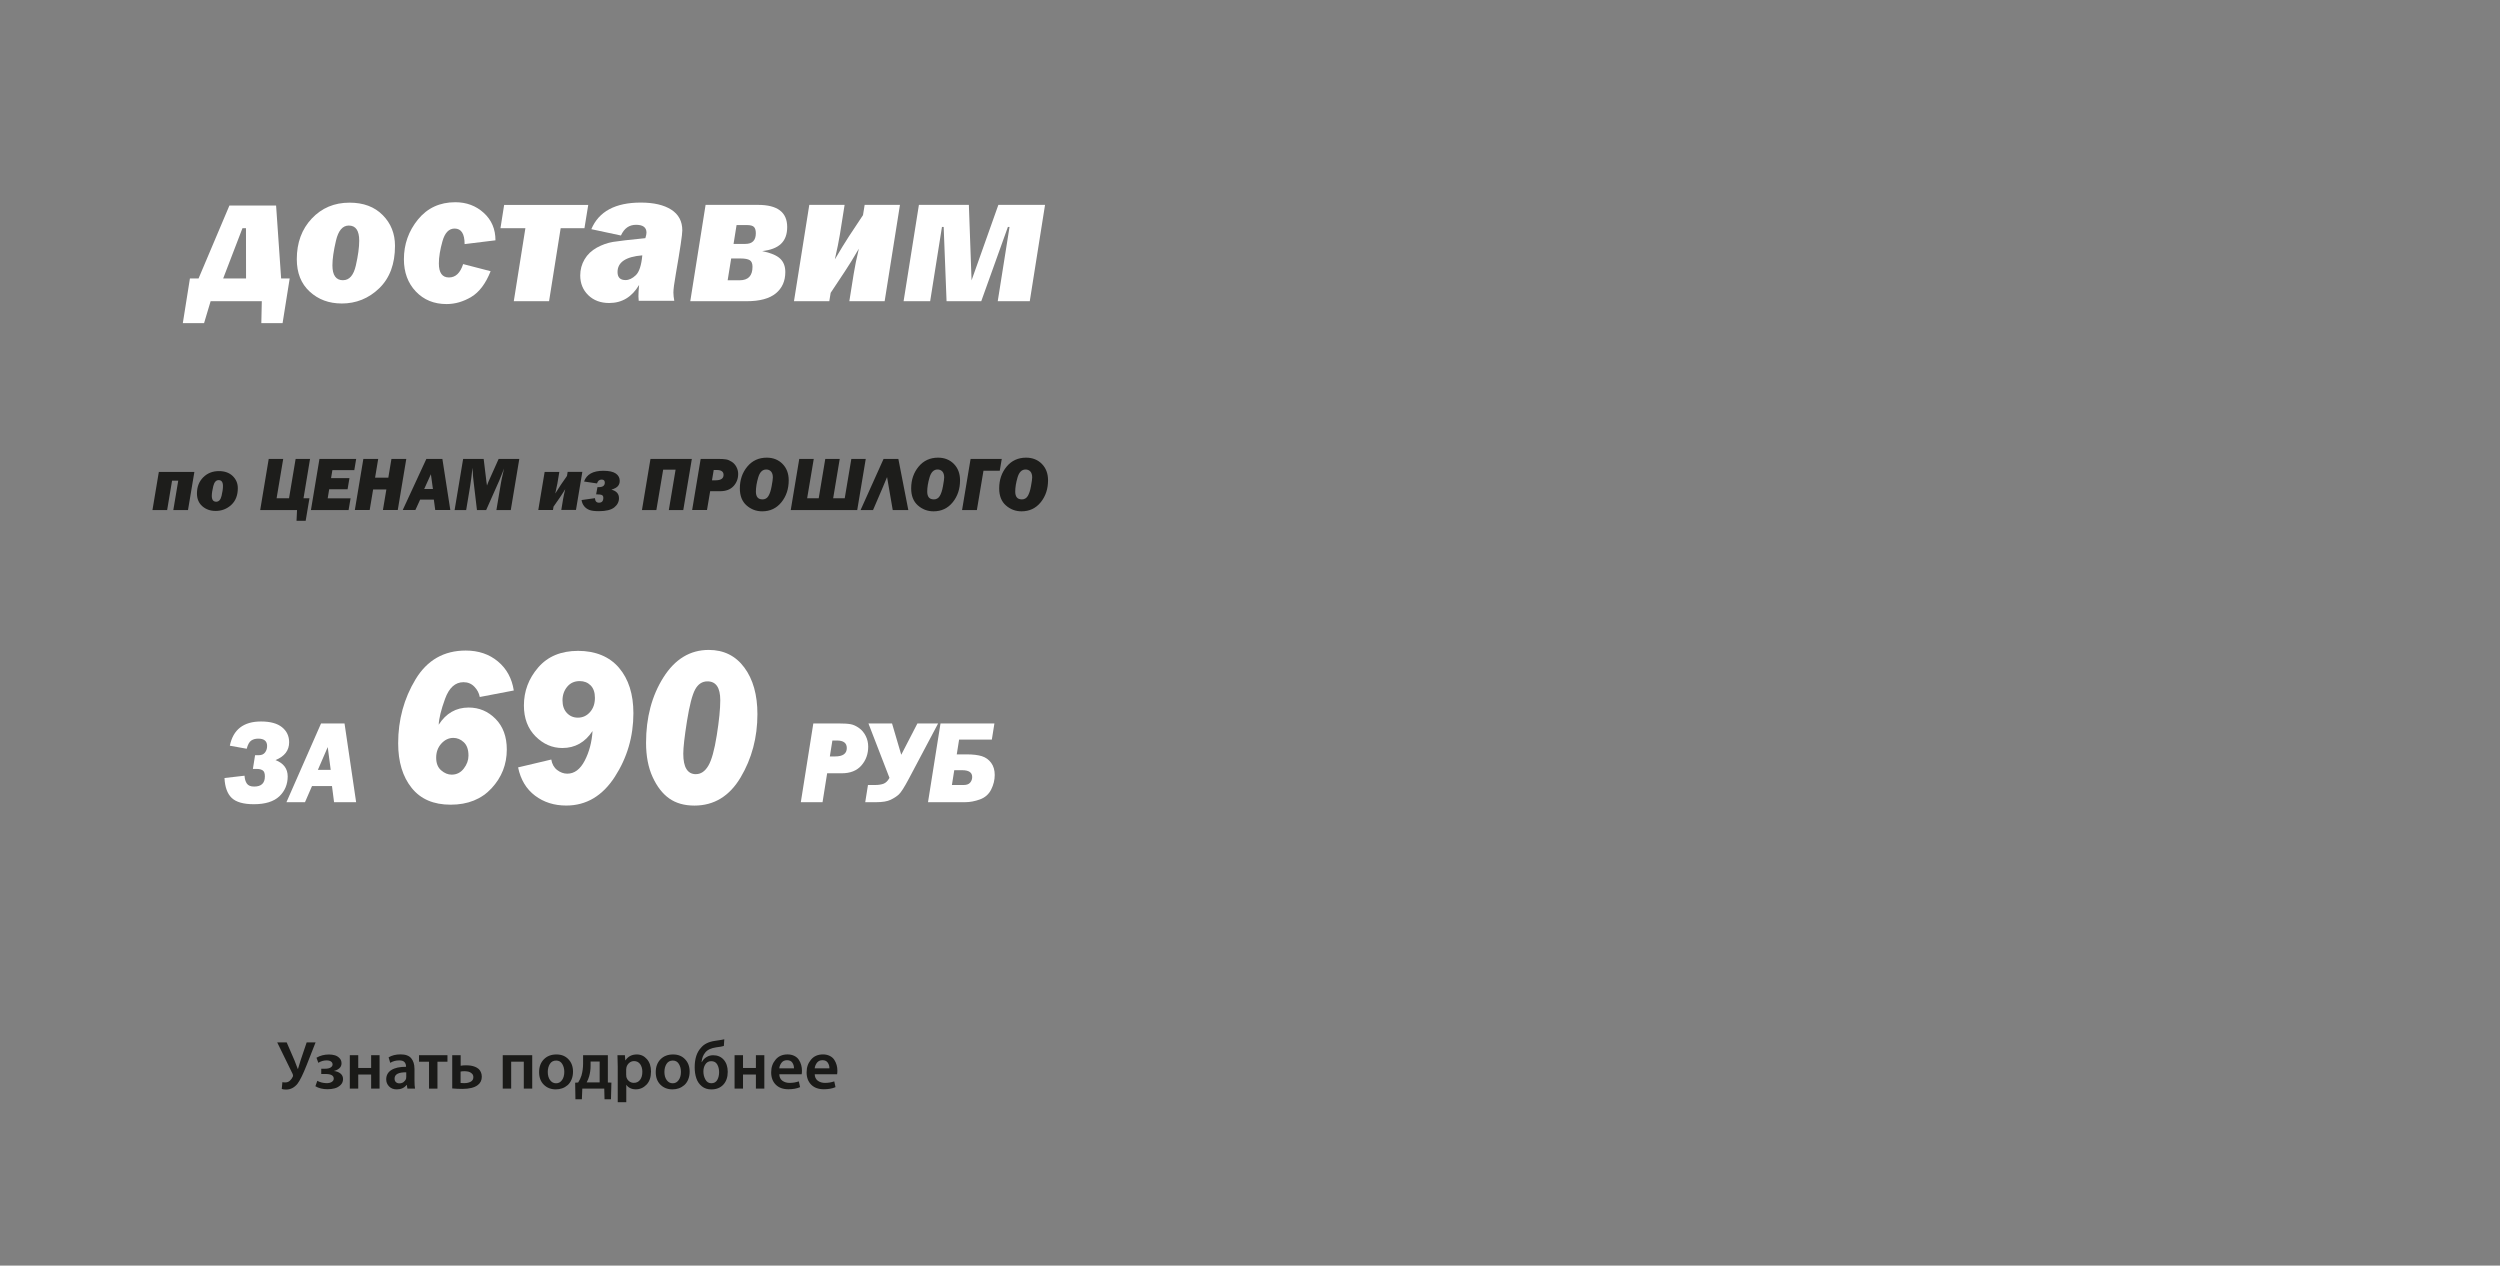 <?xml version="1.0" encoding="UTF-8"?>
<svg xmlns="http://www.w3.org/2000/svg" viewBox="0 0 640 324">
  <rect x="0" y="0" width="640" height="324" fill="#808080" stroke="none"/>
  <defs>
    <style>
      .cls-1 {
        fill: #1a1a18;
      }

      .cls-1, .cls-2, .cls-3 {
        stroke-width: 0px;
      }

      .cls-2 {
        fill: #fff;
      }

      .cls-3 {
        fill: #1d1d1b;
      }
    </style>
  </defs>
  <g id="_Слой_1" data-name="Слой 1">
    <g>
      <path class="cls-2" d="m50.83,71.29l7.9-18.67h11.95l1.29,18.67h2.19l-1.82,11.44h-5.44l.12-5.62h-13.1l-1.68,5.62h-5.44l1.82-11.44h2.21Zm6.3,0h5.86l-.02-12.87h-.9l-4.94,12.87Z"/>
      <path class="cls-2" d="m87.45,77.69c-3.24,0-5.96-1.01-8.17-3.04s-3.3-4.8-3.3-8.3c0-4.22,1.28-7.69,3.83-10.4,2.56-2.72,5.78-4.07,9.68-4.07,3.56,0,6.39,1.06,8.49,3.19,2.1,2.12,3.14,4.75,3.14,7.87,0,4.64-1.35,8.26-4.04,10.86-2.69,2.6-5.91,3.9-9.64,3.9Zm.37-5.96c1.61,0,2.71-1.26,3.28-3.78s.86-4.63.86-6.33c0-2.59-.89-3.88-2.67-3.88-1.58,0-2.68,1.29-3.28,3.87-.61,2.58-.91,4.68-.91,6.32,0,2.54.91,3.81,2.72,3.81Z"/>
      <path class="cls-2" d="m118.58,67.61l7.02,1.82c-1.26,3.17-2.91,5.36-4.95,6.58-2.04,1.22-4.15,1.83-6.33,1.83-3.21,0-5.83-1.07-7.87-3.22-2.03-2.14-3.05-4.9-3.05-8.26,0-3.83,1.2-7.22,3.6-10.17,2.4-2.94,5.59-4.42,9.55-4.42,2.87,0,5.3.91,7.3,2.73,2,1.82,2.99,4.16,2.99,7.02l-7.9.97c0-2.65-.85-3.98-2.56-3.98-1.46,0-2.5,1.08-3.11,3.25s-.92,4.06-.92,5.68c0,2.4.86,3.59,2.58,3.59s2.9-1.15,3.64-3.44Z"/>
      <path class="cls-2" d="m131.53,77.11l2.97-18.69h-6.38l.94-5.96h21.53l-.97,5.96h-6.09l-2.97,18.69h-9.04Z"/>
      <path class="cls-2" d="m172.62,77.01h-9.11c-.05-.47-.07-.85-.07-1.14,0-.82.06-1.8.17-2.92-1.83,3.08-4.38,4.62-7.65,4.62-2.21,0-4-.67-5.37-2.01-1.37-1.34-2.05-3.02-2.05-5.04,0-1.5.37-2.88,1.11-4.13.74-1.25,1.78-2.25,3.13-2.99s2.73-1.23,4.14-1.47c1.41-.23,4.17-.55,8.29-.96.19-.6.29-1.07.29-1.41,0-1.34-.89-2.01-2.67-2.01s-3.04.91-3.87,2.74l-7.58-1.62c1.92-4.54,6.14-6.81,12.67-6.81,3.3,0,5.9.6,7.79,1.81s2.83,2.98,2.83,5.32c0,1.05-.55,4.77-1.66,11.15-.42,2.38-.62,3.95-.62,4.73,0,.63.08,1.35.23,2.16Zm-8.19-11.64c-4.23.34-6.34,1.76-6.34,4.27,0,1.37.68,2.06,2.05,2.06.88,0,1.75-.41,2.62-1.24.88-.83,1.43-2.52,1.67-5.09Z"/>
      <path class="cls-2" d="m176.71,77.11l3.92-24.66h13.45c4.96,0,7.44,1.89,7.44,5.67s-2.13,5.67-6.4,6.16c2.2.45,3.73,1.1,4.61,1.94.88.84,1.31,1.98,1.31,3.42,0,2.31-.81,4.13-2.44,5.47-1.63,1.33-4.11,2-7.44,2h-14.44Zm9.58-5.36h3.06c2.19,0,3.29-1.15,3.29-3.44,0-.84-.23-1.41-.7-1.7-.47-.29-1.25-.44-2.34-.44h-2.42l-.9,5.58Zm1.49-9.31h3.04c1.78,0,2.67-.91,2.67-2.72,0-.76-.16-1.3-.48-1.62-.32-.32-.9-.48-1.72-.48h-2.73l-.77,4.82Z"/>
      <path class="cls-2" d="m212.65,74.97l-.35,2.13h-9.04l3.92-24.66h9.04l-1.2,7.55c-.25,1.6-.69,3.74-1.3,6.42,1.42-2.42,2.6-4.36,3.55-5.81l3.66-5.53.42-2.62h9.04l-3.92,24.66h-9.04l1.12-7.02c.29-1.86.74-4,1.32-6.43-1.4,2.4-2.58,4.33-3.57,5.8l-3.66,5.52Z"/>
      <path class="cls-2" d="m231.32,77.11l3.92-24.66h12.79l.69,19.32,6.86-19.32h11.95l-3.91,24.66h-8.2l3.02-19.01h-.42l-6.82,19.01h-8.88l-.74-19.01h-.44l-3.02,19.01h-6.79Z"/>
    </g>
    <g>
      <path class="cls-2" d="m57.47,199.17l5.13-.59c.05.83.24,1.5.59,2.01.35.51.97.77,1.88.77,1.83,0,2.74-.87,2.74-2.61,0-.79-.19-1.3-.57-1.54-.38-.24-.84-.36-1.4-.36h-1.1l.56-3.52h.96c.72,0,1.25-.24,1.6-.71.35-.47.52-1.02.52-1.65,0-1.25-.76-1.88-2.27-1.88-.7,0-1.3.16-1.79.49-.49.32-.88,1.02-1.16,2.1l-4.32-.78c.84-4.13,3.5-6.2,7.98-6.2,2.38,0,4.17.49,5.38,1.47,1.21.98,1.82,2.26,1.82,3.85,0,2.1-1.17,3.62-3.49,4.56,2.08.81,3.12,2.21,3.12,4.19s-.71,3.74-2.14,5.09c-1.43,1.34-3.6,2.02-6.52,2.02-2.66,0-4.55-.54-5.67-1.61-1.12-1.07-1.74-2.77-1.85-5.08Z"/>
      <path class="cls-2" d="m85,201.24h-5.13l-1.79,4.12h-4.75l8.86-20.16h6.01l2.97,20.16h-5.65l-.53-4.12Zm-.34-4.16l-.76-5.83-2.52,5.83h3.28Z"/>
      <path class="cls-2" d="m131.55,176.76l-8.73,1.67c-.18-.98-.63-1.86-1.38-2.63-.74-.77-1.67-1.16-2.78-1.16-2.12,0-3.69,1.42-4.72,4.25-1.03,2.83-1.57,5.04-1.63,6.64,1.87-2.93,4.43-4.4,7.67-4.4,2.68,0,4.98.97,6.89,2.91,1.91,1.94,2.87,4.55,2.87,7.84,0,3.81-1.3,7.11-3.89,9.91-2.59,2.8-6.08,4.21-10.48,4.21s-7.69-1.43-9.99-4.3c-2.3-2.87-3.45-6.68-3.45-11.43,0-6.01,1.49-11.47,4.46-16.38,2.97-4.9,7.25-7.35,12.84-7.35,3.26,0,6.01.93,8.24,2.79,2.23,1.86,3.58,4.34,4.06,7.44Zm-15.93,21.55c1.27,0,2.31-.52,3.11-1.56.8-1.04,1.2-2.14,1.2-3.31,0-1.54-.4-2.68-1.2-3.43s-1.7-1.11-2.68-1.11c-1.16,0-2.19.49-3.07,1.46s-1.32,2.18-1.32,3.61.42,2.49,1.27,3.23,1.75,1.11,2.7,1.11Z"/>
      <path class="cls-2" d="m132.64,196.45l8.49-2.01c.19,1.17.7,2.07,1.51,2.69.81.62,1.68.93,2.59.93,1.82,0,3.3-1.11,4.46-3.33,1.15-2.22,1.82-4.75,2-7.59-1.91,2.9-4.48,4.35-7.72,4.35-2.59,0-4.88-.99-6.87-2.98-1.98-1.99-2.98-4.62-2.98-7.91,0-3.66,1.22-6.9,3.66-9.73,2.44-2.83,5.85-4.25,10.22-4.25s8,1.44,10.46,4.33c2.46,2.89,3.69,6.76,3.69,11.63,0,5.96-1.59,11.39-4.76,16.29-3.17,4.9-7.32,7.35-12.43,7.35-3.09,0-5.75-.84-7.99-2.53-2.24-1.69-3.69-4.1-4.34-7.24Zm15.29-12.73c1.23,0,2.27-.47,3.11-1.42.84-.95,1.26-2.16,1.26-3.65,0-1.39-.37-2.46-1.1-3.19-.73-.73-1.66-1.1-2.79-1.1-1.34,0-2.41.48-3.21,1.45-.8.97-1.2,2.13-1.2,3.48s.37,2.43,1.12,3.23c.75.8,1.69,1.2,2.82,1.2Z"/>
      <path class="cls-2" d="m177.77,206.23c-2.58,0-4.72-.61-6.44-1.82s-3.14-3.05-4.26-5.49-1.68-5.37-1.68-8.77c0-6.46,1.48-12.04,4.44-16.73,2.96-4.69,6.83-7.04,11.61-7.04,3.84,0,6.88,1.5,9.11,4.51,2.23,3.01,3.35,6.99,3.35,11.93,0,5.96-1.43,11.36-4.29,16.18-2.86,4.82-6.81,7.23-11.85,7.23Zm.4-8.05c1.25,0,2.3-.71,3.15-2.13s1.57-4.02,2.17-7.79.9-6.78.9-9.01c0-3.21-1.09-4.82-3.28-4.82-1.36,0-2.41.7-3.16,2.09-.75,1.39-1.44,4.08-2.08,8.06-.63,3.98-.95,6.77-.95,8.37,0,3.49,1.08,5.24,3.25,5.24Z"/>
      <path class="cls-2" d="m211.75,197.96l-1.18,7.4h-5.56l3.2-20.16h6.33c1.49,0,2.57.07,3.25.2.68.13,1.38.45,2.1.96.73.51,1.3,1.19,1.73,2.04s.64,1.77.64,2.74c0,1.89-.58,3.5-1.75,4.83-1.17,1.33-2.84,1.99-5.02,1.99h-3.73Zm.69-4.31h1.32c2.01,0,3.02-.71,3.02-2.15,0-1.28-.84-1.93-2.53-1.93h-1.16l-.65,4.07Z"/>
      <path class="cls-2" d="m227.71,199.15l-5.39-13.95h6.04l2.36,8.02,4.14-8.02h5.3l-7.49,14.15c-1.17,2.2-2.03,3.54-2.58,4.04-.55.5-1.25.95-2.1,1.36-.85.41-2.08.61-3.68.61h-2.81l.7-4.4h1.82c.85,0,1.57-.11,2.15-.32s1.09-.71,1.53-1.49Z"/>
      <path class="cls-2" d="m237.57,205.36l3.2-20.16h13.8l-.66,4.14h-8.38l-.6,3.78h2.55c1.6,0,2.89.16,3.87.46.98.31,1.78.88,2.39,1.71.61.83.91,1.87.91,3.11s-.3,2.51-.91,3.72c-.61,1.21-1.56,2.05-2.87,2.53-1.3.47-2.57.71-3.81.71h-9.5Zm6.12-4.4h2.99c.78,0,1.34-.2,1.68-.61.35-.41.52-.89.52-1.44,0-1.16-.86-1.74-2.57-1.74h-2.02l-.6,3.79Z"/>
    </g>
    <g>
      <path class="cls-3" d="m39.03,130.57l1.63-9.75h9.1l-1.63,9.75h-3.76l1.26-7.52h-1.58l-1.26,7.52h-3.76Z"/>
      <path class="cls-3" d="m55.2,130.8c-1.35,0-2.48-.4-3.4-1.2-.92-.8-1.38-1.9-1.38-3.28,0-1.67.53-3.04,1.59-4.11,1.06-1.07,2.41-1.61,4.03-1.61,1.48,0,2.66.42,3.53,1.26.87.84,1.31,1.88,1.31,3.11,0,1.83-.56,3.26-1.68,4.29s-2.46,1.54-4.01,1.54Zm.15-2.36c.67,0,1.13-.5,1.37-1.5.24-1,.36-1.83.36-2.5,0-1.02-.37-1.53-1.11-1.53-.66,0-1.11.51-1.37,1.53-.25,1.02-.38,1.85-.38,2.5,0,1,.38,1.5,1.13,1.5Z"/>
      <path class="cls-3" d="m66.61,130.57l2.18-13.08h3.71l-1.69,10.07h3.18l1.69-10.07h3.69l-1.67,10.07h1.52l-.97,5.77h-2.34l.13-2.76h-9.45Z"/>
      <path class="cls-3" d="m89.75,127.56l-.51,3.01h-9.64l2.18-13.08h9.4l-.48,2.87h-5.61l-.34,2.05h4.71l-.48,2.84h-4.71l-.38,2.32h5.85Z"/>
      <path class="cls-3" d="m98.91,125.3h-3.39l-.88,5.26h-3.8l2.18-13.08h3.8l-.8,4.81h3.39l.8-4.81h3.8l-2.18,13.08h-3.8l.88-5.26Z"/>
      <path class="cls-3" d="m111.06,127.89h-3.5l-1.22,2.67h-3.24l6.05-13.08h4.1l2.03,13.08h-3.86l-.36-2.67Zm-.23-2.7l-.52-3.79-1.72,3.79h2.24Z"/>
      <path class="cls-3" d="m132.94,117.49l-2.18,13.08h-3.68l1.17-6.97c.12-.72.28-1.46.47-2.24.15-.63.26-1.11.32-1.45-.08.2-.19.5-.34.9-.31.84-.6,1.55-.86,2.15l-3.38,7.61h-2.36l-.9-7.61c-.08-.67-.14-1.39-.17-2.15-.03-.45-.05-.8-.08-1.05-.18,1.81-.38,3.37-.59,4.68l-1.02,6.13h-2.96l2.18-13.08h5.26l.7,5.79c.06.47.11.81.15,1.01.09-.29.22-.63.39-1.01l2.59-5.79h5.3Z"/>
      <path class="cls-3" d="m141.7,129.72l-.14.84h-3.76l1.63-9.75h3.76l-.5,2.98c-.11.63-.29,1.48-.54,2.54.59-.96,1.08-1.72,1.48-2.3l1.52-2.19.17-1.04h3.76l-1.63,9.75h-3.76l.46-2.78c.12-.73.31-1.58.55-2.54-.58.95-1.08,1.71-1.48,2.29l-1.52,2.18Z"/>
      <path class="cls-3" d="m152.61,126.55l.34-1.84c.11,0,.22,0,.33,0,1.04,0,1.55-.39,1.55-1.16,0-.52-.27-.78-.82-.78-.58,0-.97.33-1.18.99l-3.31-.49c.64-1.83,2.29-2.75,4.92-2.75,1.49,0,2.56.24,3.22.71s.99,1.09.99,1.86c0,.53-.15.98-.45,1.34-.3.36-.86.67-1.68.92,1.3.34,1.94,1.07,1.94,2.18,0,.93-.4,1.71-1.2,2.36-.8.64-2.11.97-3.91.97-1.11,0-1.93-.1-2.47-.31-.54-.21-.99-.53-1.34-.97-.35-.44-.57-.96-.66-1.57l3.43-.48c.04.77.38,1.16,1.03,1.16.74,0,1.11-.42,1.11-1.25,0-.36-.12-.59-.37-.71s-.75-.18-1.5-.18Z"/>
      <path class="cls-3" d="m164.34,130.57l2.18-13.08h10.59l-2.19,13.08h-3.7l1.73-10.33h-3.18l-1.74,10.33h-3.7Z"/>
      <path class="cls-3" d="m181.8,125.76l-.81,4.8h-3.8l2.18-13.08h4.32c1.02,0,1.76.04,2.22.13.46.09.94.29,1.44.62.5.33.89.77,1.18,1.32.29.55.44,1.14.44,1.78,0,1.23-.4,2.27-1.2,3.13-.8.86-1.94,1.29-3.43,1.29h-2.55Zm.47-2.8h.9c1.38,0,2.06-.46,2.06-1.39,0-.83-.58-1.25-1.72-1.25h-.8l-.44,2.64Z"/>
      <path class="cls-3" d="m195.14,130.9c-1.55,0-2.89-.51-4.03-1.52-1.14-1.01-1.71-2.46-1.71-4.35,0-2.19.64-4.05,1.91-5.58,1.27-1.53,2.93-2.29,4.98-2.29,1.64,0,2.99.54,4.04,1.6,1.05,1.07,1.58,2.47,1.58,4.2,0,2.21-.63,4.09-1.88,5.63-1.25,1.54-2.89,2.31-4.91,2.31Zm.03-3.05c.68,0,1.19-.29,1.54-.86.35-.57.63-1.41.83-2.52.2-1.1.31-1.85.31-2.24,0-.67-.16-1.18-.46-1.52-.31-.34-.72-.52-1.23-.52-.98,0-1.66.68-2.06,2.04-.4,1.36-.59,2.57-.59,3.61,0,1.34.56,2,1.67,2Z"/>
      <path class="cls-3" d="m202.43,130.57l2.18-13.08h3.71l-1.69,10.07h2.96l1.68-10.07h3.7l-1.68,10.07h2.96l1.69-10.07h3.69l-2.18,13.08h-17.02Z"/>
      <path class="cls-3" d="m220.31,130.57l5.88-13.08h3.79l2.55,13.08h-3.99l-1.45-8.44c-.09.25-.51,1.25-1.25,2.99l-2.34,5.45h-3.19Z"/>
      <path class="cls-3" d="m239,130.9c-1.55,0-2.89-.51-4.03-1.52-1.14-1.01-1.71-2.46-1.71-4.35,0-2.19.64-4.05,1.91-5.58,1.27-1.53,2.93-2.29,4.98-2.29,1.64,0,2.99.54,4.04,1.6,1.05,1.07,1.58,2.47,1.58,4.2,0,2.21-.63,4.09-1.88,5.63-1.25,1.54-2.89,2.31-4.91,2.31Zm.03-3.05c.68,0,1.19-.29,1.54-.86.35-.57.63-1.41.83-2.52.2-1.1.31-1.85.31-2.24,0-.67-.16-1.18-.46-1.52-.31-.34-.72-.52-1.23-.52-.98,0-1.66.68-2.06,2.04-.4,1.36-.59,2.57-.59,3.61,0,1.34.56,2,1.67,2Z"/>
      <path class="cls-3" d="m246.29,130.57l2.18-13.08h7.98l-.51,3.01h-4.17l-1.69,10.07h-3.8Z"/>
      <path class="cls-3" d="m261.53,130.9c-1.55,0-2.89-.51-4.03-1.52-1.14-1.01-1.71-2.46-1.71-4.35,0-2.19.64-4.05,1.91-5.58,1.27-1.53,2.93-2.29,4.98-2.29,1.64,0,2.99.54,4.04,1.6,1.05,1.07,1.58,2.47,1.58,4.2,0,2.21-.63,4.09-1.88,5.63-1.25,1.54-2.89,2.31-4.91,2.31Zm.03-3.05c.68,0,1.19-.29,1.54-.86.35-.57.63-1.41.83-2.52.2-1.1.31-1.85.31-2.24,0-.67-.16-1.18-.46-1.52-.31-.34-.72-.52-1.23-.52-.98,0-1.66.68-2.06,2.04-.4,1.36-.59,2.57-.59,3.61,0,1.34.56,2,1.67,2Z"/>
    </g>
  </g>
  <g id="_Слой_3" data-name="Слой 3">
    <g id="_скидка_моб" data-name="скидка моб">
      <g>
        <path class="cls-1" d="m70.95,266.85h2.44l2,4.62c.21.52.49,1.24.84,2.18h.05c.05-.16.11-.35.18-.57.07-.22.15-.49.25-.82.09-.33.18-.6.25-.83l1.55-4.58h2.28l-2.34,5.95c-.9,2.26-1.66,3.8-2.28,4.62-.81,1.01-1.79,1.51-2.93,1.51-.48,0-.85-.05-1.11-.16l.16-1.74c.18.05.43.07.76.07.46,0,.85-.15,1.17-.45s.58-.65.76-1.06c.07-.18.05-.39-.05-.63l-3.97-8.12Z"/>
        <g>
          <path class="cls-1" d="m82.24,274.96v-1.37h1.02c.59,0,1.05-.1,1.38-.31s.5-.47.5-.78-.14-.57-.41-.76c-.28-.19-.65-.28-1.13-.28-.74,0-1.44.2-2.11.62l-.47-1.3c.92-.55,1.99-.83,3.2-.83.54,0,1.04.07,1.49.2.46.13.86.38,1.2.73.35.35.52.8.52,1.33s-.19.94-.56,1.27c-.37.33-.81.55-1.32.66v.05c.62.06,1.15.27,1.6.62.44.36.67.83.67,1.43s-.22,1.14-.66,1.55c-.44.41-.94.69-1.5.83-.56.15-1.17.22-1.83.22-1.19,0-2.23-.25-3.09-.76l.49-1.39c.68.38,1.47.57,2.37.6.57,0,1.02-.11,1.35-.33.33-.22.49-.49.49-.83,0-.8-.71-1.19-2.14-1.19h-1.05Z"/>
          <path class="cls-1" d="m89.55,270.13h2.16v3.27h3.3v-3.27h2.16v8.55h-2.16v-3.6h-3.3v3.6h-2.16v-8.55Z"/>
          <path class="cls-1" d="m106.11,273.56v3.07c0,.9.05,1.59.14,2.06h-1.95l-.16-.95h-.05c-.59.76-1.43,1.14-2.53,1.14-.82,0-1.47-.25-1.96-.76s-.73-1.1-.73-1.79c0-1.05.44-1.86,1.33-2.41.89-.56,2.14-.83,3.74-.82v-.14c0-.39-.12-.73-.37-1.04-.25-.3-.7-.46-1.37-.46-.87,0-1.63.21-2.3.63l-.42-1.41c.82-.5,1.85-.76,3.09-.76s2.17.34,2.71,1.01.82,1.54.82,2.61Zm-2.11,2.13v-1.18c-1.99-.02-2.99.51-2.99,1.6,0,.4.11.7.34.91.23.21.52.32.89.32.42,0,.78-.11,1.08-.34.3-.23.51-.51.62-.83.04-.11.05-.26.05-.47Z"/>
        </g>
        <path class="cls-1" d="m107.26,270.13h7.29v1.67h-2.56v6.89h-2.16v-6.89h-2.56v-1.67Z"/>
        <g>
          <path class="cls-1" d="m115.77,270.13h2.16v2.7c.36-.07.82-.11,1.37-.11.42,0,.82.03,1.19.08s.73.15,1.09.29c.36.14.66.32.91.53.25.22.46.5.61.84.16.35.24.74.24,1.19,0,.9-.35,1.62-1.05,2.14-.84.64-2.15.97-3.92.97-.83,0-1.7-.04-2.6-.12v-8.52Zm2.14,4.18v2.92c.27.04.6.05,1,.05.61,0,1.14-.12,1.59-.36.45-.24.68-.63.68-1.17,0-.39-.13-.7-.4-.94-.26-.24-.55-.4-.87-.47s-.66-.11-1.04-.11c-.32,0-.64.03-.97.09Z"/>
          <path class="cls-1" d="m128.7,270.13h7.55v8.55h-2.16v-6.89h-3.23v6.89h-2.16v-8.55Z"/>
          <path class="cls-1" d="m142.31,278.88h-.02c-1.24,0-2.27-.4-3.07-1.19-.81-.8-1.21-1.87-1.21-3.22s.41-2.48,1.23-3.3c.82-.82,1.89-1.23,3.2-1.23s2.29.41,3.07,1.22c.78.81,1.18,1.87,1.18,3.17,0,.76-.13,1.44-.38,2.04-.25.6-.59,1.07-1,1.43-.42.36-.88.63-1.39.81-.51.18-1.05.27-1.61.27Zm.04-1.56h.02c.62,0,1.12-.27,1.51-.82.39-.54.58-1.25.58-2.12,0-.76-.18-1.43-.53-2.01-.35-.58-.87-.87-1.55-.87-.71,0-1.25.29-1.61.86-.36.57-.54,1.26-.54,2.06,0,.84.19,1.54.58,2.08.39.54.9.82,1.53.82Z"/>
        </g>
        <g>
          <path class="cls-1" d="m149.29,270.13h6.32v6.99l.91.03-.11,4.27h-1.65l-.07-2.74h-5.62l-.11,2.74h-1.65l-.07-4.25.77-.05c.37-.59.66-1.17.84-1.76.28-.98.42-2.01.42-3.07v-2.16Zm1.9,1.62v1.18c0,.87-.12,1.74-.37,2.63-.15.52-.36,1.02-.63,1.53h3.32v-5.34h-2.32Z"/>
          <path class="cls-1" d="m158.14,282.16v-9.19c0-.82-.02-1.77-.07-2.84h1.9l.11,1.32h.04c.66-1.01,1.63-1.51,2.93-1.51,1.01,0,1.86.4,2.56,1.2.7.8,1.05,1.85,1.05,3.15,0,1.45-.38,2.58-1.15,3.38-.77.8-1.68,1.2-2.75,1.2-.53,0-1-.1-1.43-.31s-.75-.48-.97-.83h-.03v4.43h-2.16Zm2.16-8.38v1.32c0,.21.02.41.05.6.12.45.35.81.7,1.09.35.28.76.42,1.21.42.68,0,1.21-.26,1.6-.77.39-.52.58-1.2.58-2.06,0-.78-.19-1.44-.56-1.96-.38-.52-.9-.78-1.56-.78-.46,0-.87.15-1.23.45s-.6.68-.72,1.15c-.05.23-.07.42-.07.54Z"/>
          <path class="cls-1" d="m172.17,278.88h-.02c-1.24,0-2.27-.4-3.07-1.19-.81-.8-1.21-1.87-1.21-3.22s.41-2.48,1.23-3.3c.82-.82,1.89-1.23,3.2-1.23s2.29.41,3.07,1.22c.78.81,1.18,1.87,1.18,3.17,0,.76-.13,1.44-.38,2.04-.25.6-.59,1.07-1,1.43-.42.36-.88.63-1.39.81-.51.18-1.05.27-1.61.27Zm.04-1.56h.02c.62,0,1.12-.27,1.51-.82.39-.54.58-1.25.58-2.12,0-.76-.18-1.43-.53-2.01-.35-.58-.87-.87-1.55-.87-.71,0-1.25.29-1.61.86-.36.57-.54,1.26-.54,2.06,0,.84.19,1.54.58,2.08.39.54.9.82,1.53.82Z"/>
          <path class="cls-1" d="m185.42,266.04l-.11,1.72c-.39.13-1.02.25-1.91.35-1.35.19-2.3.63-2.86,1.34-.54.66-.85,1.47-.93,2.44h.07c.27-.54.66-.97,1.19-1.28.52-.32,1.09-.47,1.69-.47,1.12,0,2.03.38,2.71,1.15s1.03,1.8,1.03,3.1c0,1.38-.38,2.48-1.14,3.29s-1.78,1.21-3.06,1.21c-.96,0-1.77-.26-2.42-.79-.66-.53-1.13-1.21-1.41-2.04-.29-.83-.43-1.78-.43-2.85,0-2.18.54-3.84,1.62-4.99.77-.95,1.98-1.54,3.62-1.77,1.24-.17,2.03-.31,2.35-.4Zm-1.33,8.45v-.02c0-.75-.16-1.41-.48-1.97-.32-.56-.83-.84-1.54-.84s-1.2.3-1.56.91c-.29.48-.44,1.06-.44,1.74,0,.75.17,1.44.52,2.06.35.63.85.94,1.52.94s1.18-.28,1.5-.83c.32-.56.48-1.22.48-1.99Z"/>
          <path class="cls-1" d="m188.05,270.13h2.16v3.27h3.3v-3.27h2.16v8.55h-2.16v-3.6h-3.3v3.6h-2.16v-8.55Z"/>
          <path class="cls-1" d="m205.23,275.01h-5.73c.02.73.28,1.28.78,1.65.5.37,1.12.56,1.85.56.83,0,1.62-.13,2.37-.39l.32,1.48c-.84.36-1.84.54-2.99.54-1.37,0-2.45-.39-3.23-1.17-.78-.78-1.18-1.83-1.18-3.15s.37-2.35,1.12-3.25c.74-.9,1.77-1.35,3.07-1.35.66,0,1.24.13,1.74.38s.89.59,1.16,1.01c.27.42.47.86.6,1.33.13.46.19.95.19,1.45,0,.35-.02.66-.07.91Zm-5.73-1.51h3.76c.01-.52-.12-.99-.4-1.43-.28-.44-.74-.66-1.38-.66-.61,0-1.08.22-1.41.65-.33.43-.52.91-.58,1.44Z"/>
          <path class="cls-1" d="m214.3,275.01h-5.73c.02.73.28,1.28.78,1.65.5.37,1.12.56,1.85.56.83,0,1.62-.13,2.37-.39l.32,1.48c-.84.36-1.84.54-2.99.54-1.37,0-2.45-.39-3.23-1.17-.78-.78-1.18-1.83-1.18-3.15s.37-2.35,1.12-3.25c.74-.9,1.77-1.35,3.07-1.35.66,0,1.24.13,1.74.38s.89.59,1.16,1.01c.27.42.47.86.6,1.33s.19.95.19,1.45c0,.35-.02.66-.07.91Zm-5.73-1.51h3.76c.01-.52-.12-.99-.4-1.43-.28-.44-.74-.66-1.38-.66-.61,0-1.08.22-1.41.65-.33.43-.52.91-.58,1.44Z"/>
        </g>
      </g>
    </g>
  </g>
</svg>